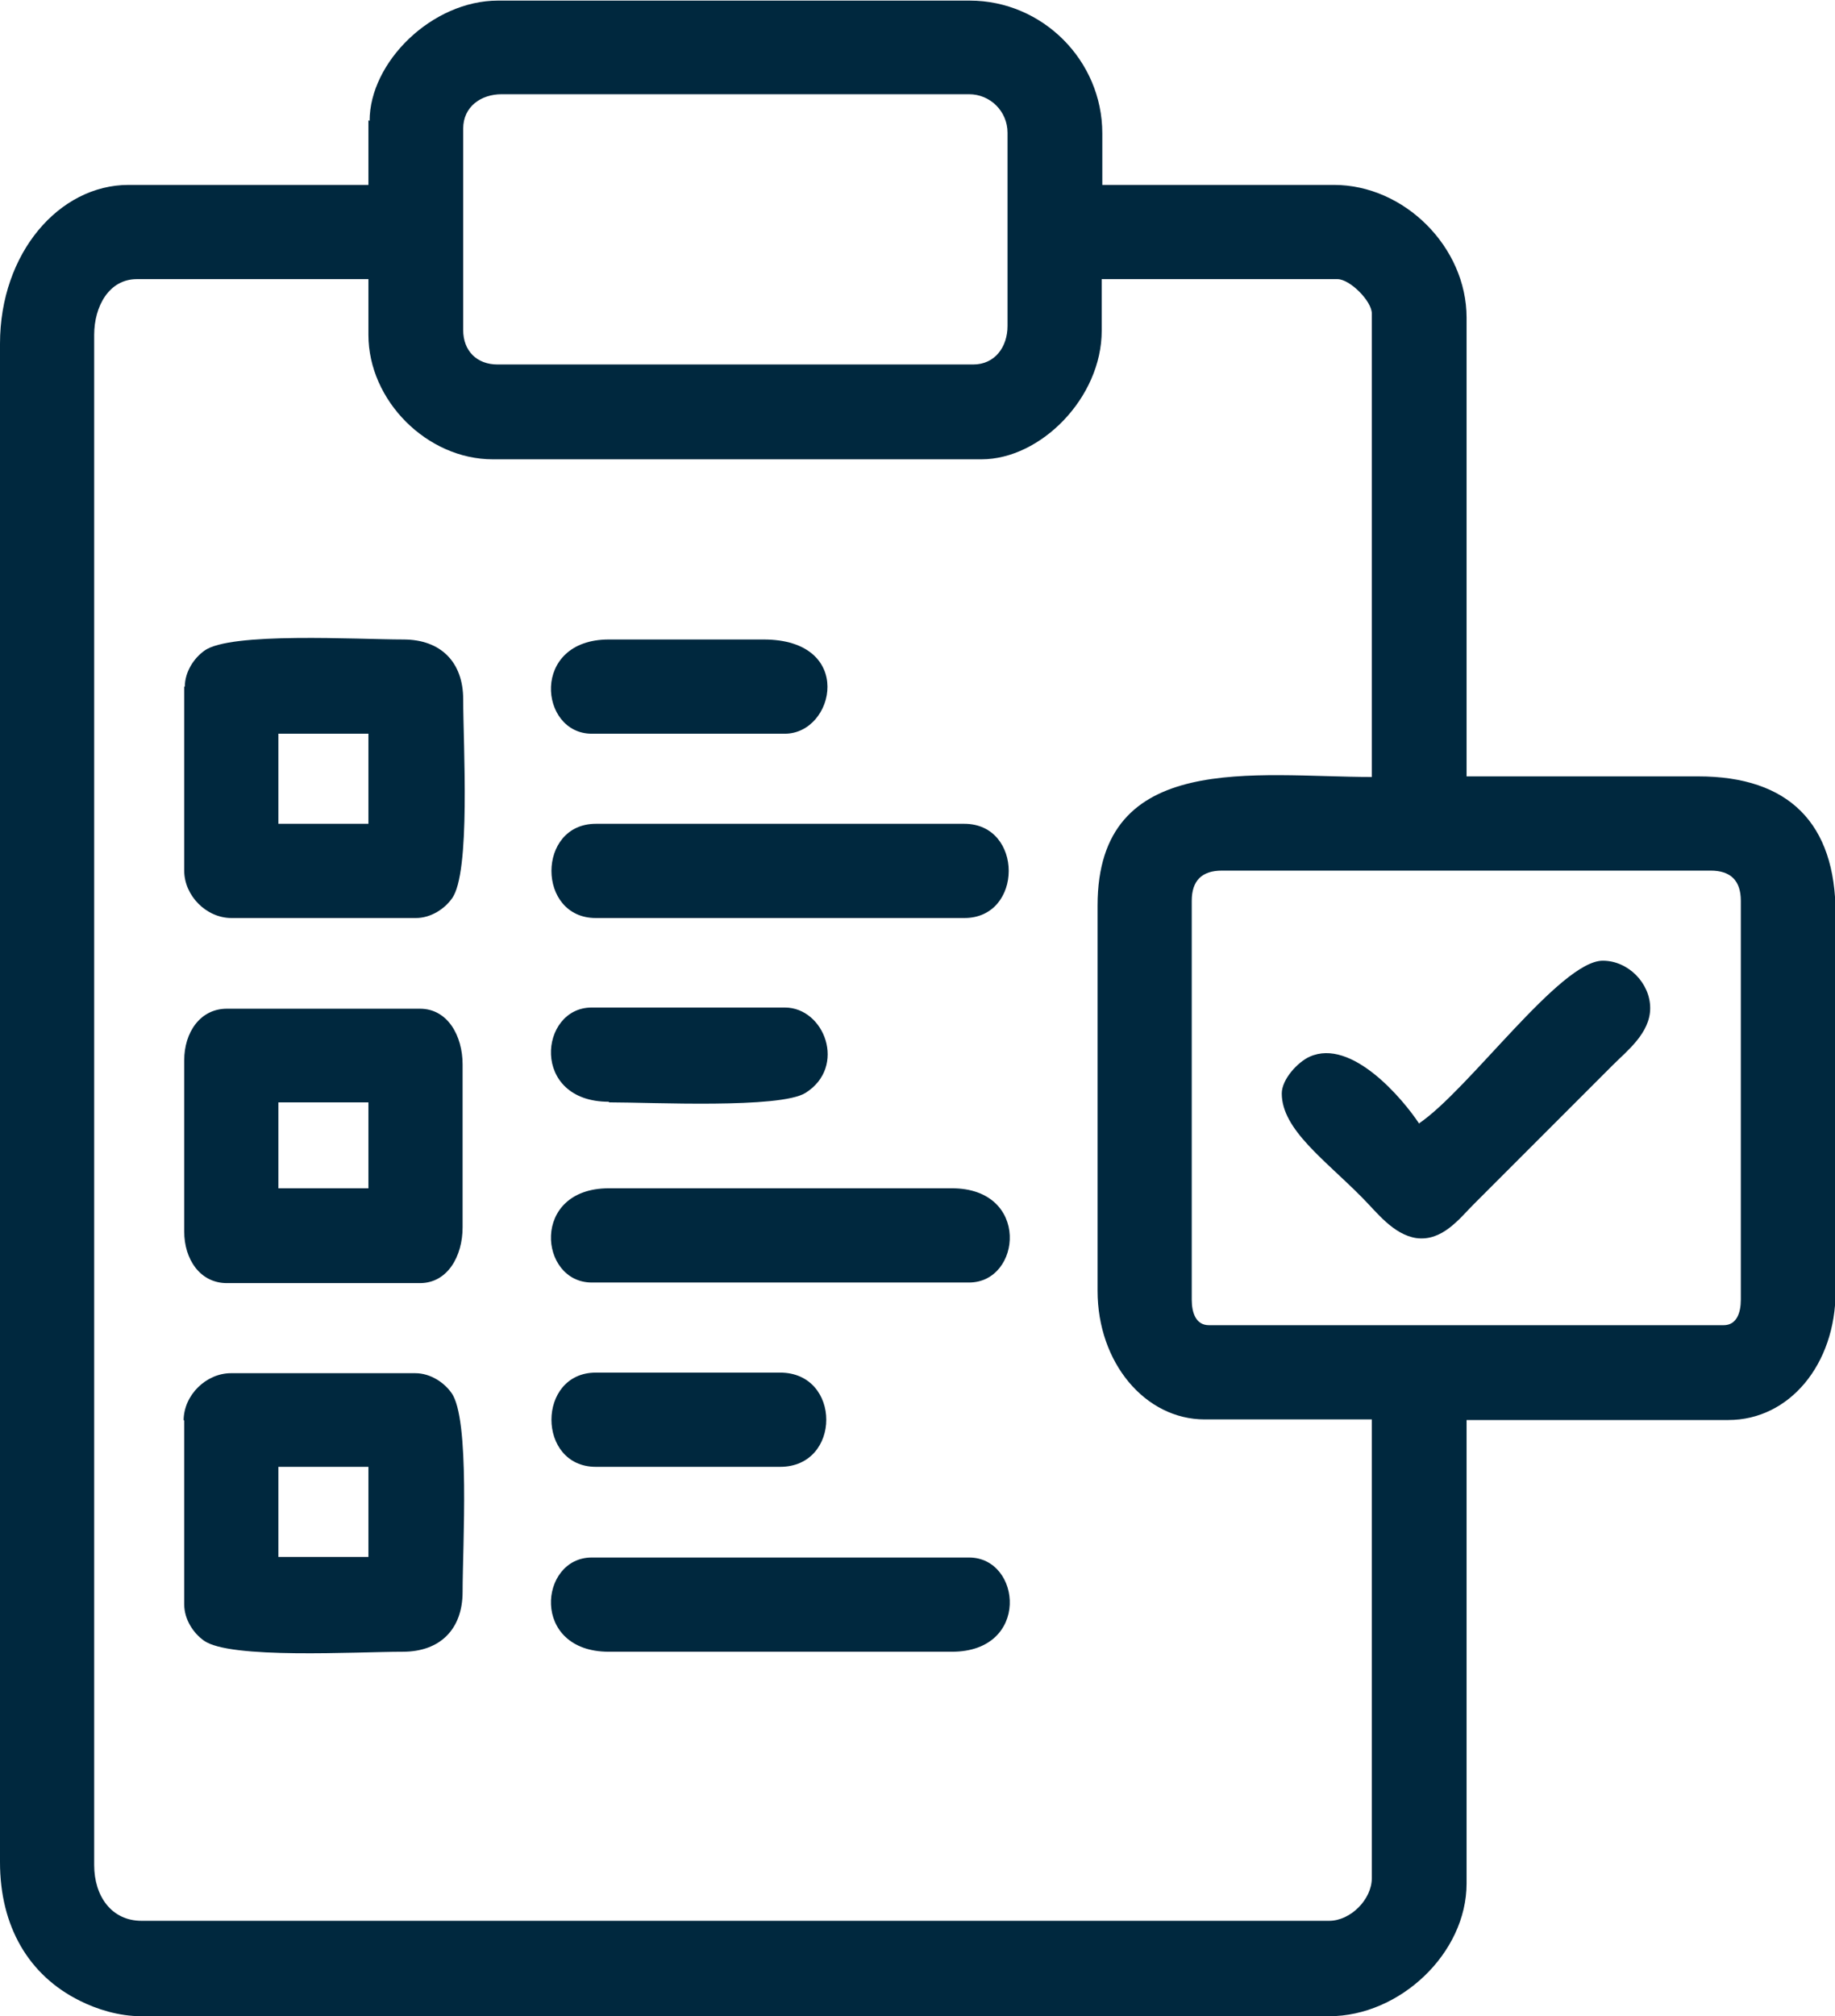 <?xml version="1.0" encoding="UTF-8"?>
<svg id="uuid-929635d8-f692-4d49-9a7d-6b8696e9df70" data-name="Layer_1" xmlns="http://www.w3.org/2000/svg" viewBox="0 0 30.98 34.02">
  <path d="M6.22,2.03v1.09H2.17c-1.17,0-2.17,1.15-2.17,2.68v25.62c0,1.08.48,1.91,1.35,2.34.28.14.65.26,1.04.26h20.05c1.19,0,2.32-1.06,2.32-2.24v-7.82h4.42c1.03,0,1.81-.94,1.81-2.17v-6.37c0-1.53-.79-2.32-2.32-2.32h-3.91v-7.74c0-1.19-1.05-2.24-2.24-2.24h-3.91v-.87c0-1.23-1.01-2.24-2.24-2.24h-7.96c-1.12,0-2.17,1.04-2.17,2.03M16.43,6.15h-8.03c-.35,0-.58-.23-.58-.58v-3.4c0-.37.3-.58.65-.58h7.89c.36,0,.65.29.65.65v3.26c0,.35-.21.65-.58.65ZM18.53,15.27v6.51c0,1.21.8,2.17,1.81,2.17h2.82v7.74c0,.36-.36.72-.72.72H2.39c-.51,0-.8-.42-.8-.94V5.65c0-.48.25-.94.72-.94h3.91v.94c0,1.11.99,2.1,2.1,2.1h8.25c1,0,2.03-1.04,2.03-2.17v-.87h3.98c.21,0,.58.37.58.58v7.82c-1.96,0-4.63-.46-4.63,2.17ZM20.12,21.93v-6.73c0-.34.17-.51.51-.51h8.25c.34,0,.51.17.51.51v6.73c0,.22-.07.43-.29.43h-8.69c-.22,0-.29-.21-.29-.43Z" fill="#00283e" fill-rule="evenodd"/>
  <path d="M3.11,11.58v3.11c0,.42.37.8.8.8h3.11c.26,0,.49-.16.61-.33.32-.43.19-2.59.19-3.36,0-.63-.38-1.01-1.01-1.01-.77,0-2.93-.13-3.36.19-.17.12-.33.35-.33.61M4.7,12.38h1.52v1.52h-1.52v-1.52Z" fill="#00283e" fill-rule="evenodd"/>
  <path d="M3.11,23.96v3.11c0,.26.16.49.33.61.43.32,2.59.19,3.36.19.63,0,1.01-.38,1.01-1.01,0-.77.13-2.93-.19-3.36-.12-.17-.35-.33-.61-.33h-3.11c-.42,0-.8.37-.8.8M4.7,24.75h1.52v1.52h-1.52v-1.52Z" fill="#00283e" fill-rule="evenodd"/>
  <path d="M3.11,17.88v2.9c0,.47.27.87.72.87h3.26c.47,0,.72-.46.72-.94v-2.75c0-.48-.25-.94-.72-.94h-3.26c-.45,0-.72.4-.72.87M4.7,18.6h1.52v1.45h-1.52v-1.45Z" fill="#00283e" fill-rule="evenodd"/>
  <path d="M23.96,18.96c-.27-.41-1.14-1.45-1.85-1.13-.2.09-.47.38-.47.62,0,.61.73,1.12,1.36,1.76.24.24.52.62.91.68.44.06.73-.33.97-.57l2.35-2.35c.24-.24.63-.54.63-.96s-.37-.8-.8-.8c-.72,0-2.26,2.18-3.11,2.75" fill="#00283e" fill-rule="evenodd"/>
  <path d="M10.06,15.49h6.22c1,0,1-1.59,0-1.59h-6.22c-1,0-1,1.59,0,1.59" fill="#00283e" fill-rule="evenodd"/>
  <path d="M10.28,27.87h5.79c1.33,0,1.18-1.59.29-1.59h-6.37c-.89,0-1.04,1.59.29,1.59" fill="#00283e" fill-rule="evenodd"/>
  <path d="M9.99,21.64h6.37c.89,0,1.04-1.59-.29-1.59h-5.79c-1.33,0-1.18,1.59-.29,1.59" fill="#00283e" fill-rule="evenodd"/>
  <path d="M10.28,18.6c.72,0,2.89.11,3.32-.16.7-.44.32-1.44-.35-1.44h-3.26c-.89,0-1.04,1.59.29,1.59" fill="#00283e" fill-rule="evenodd"/>
  <path d="M10.06,24.75h3.11c1.04,0,1.04-1.59,0-1.59h-3.11c-1,0-1,1.59,0,1.59" fill="#00283e" fill-rule="evenodd"/>
  <path d="M9.99,12.38h3.26c.85,0,1.19-1.59-.36-1.59h-2.61c-1.33,0-1.18,1.59-.29,1.59" fill="#00283e" fill-rule="evenodd"/>
</svg>
